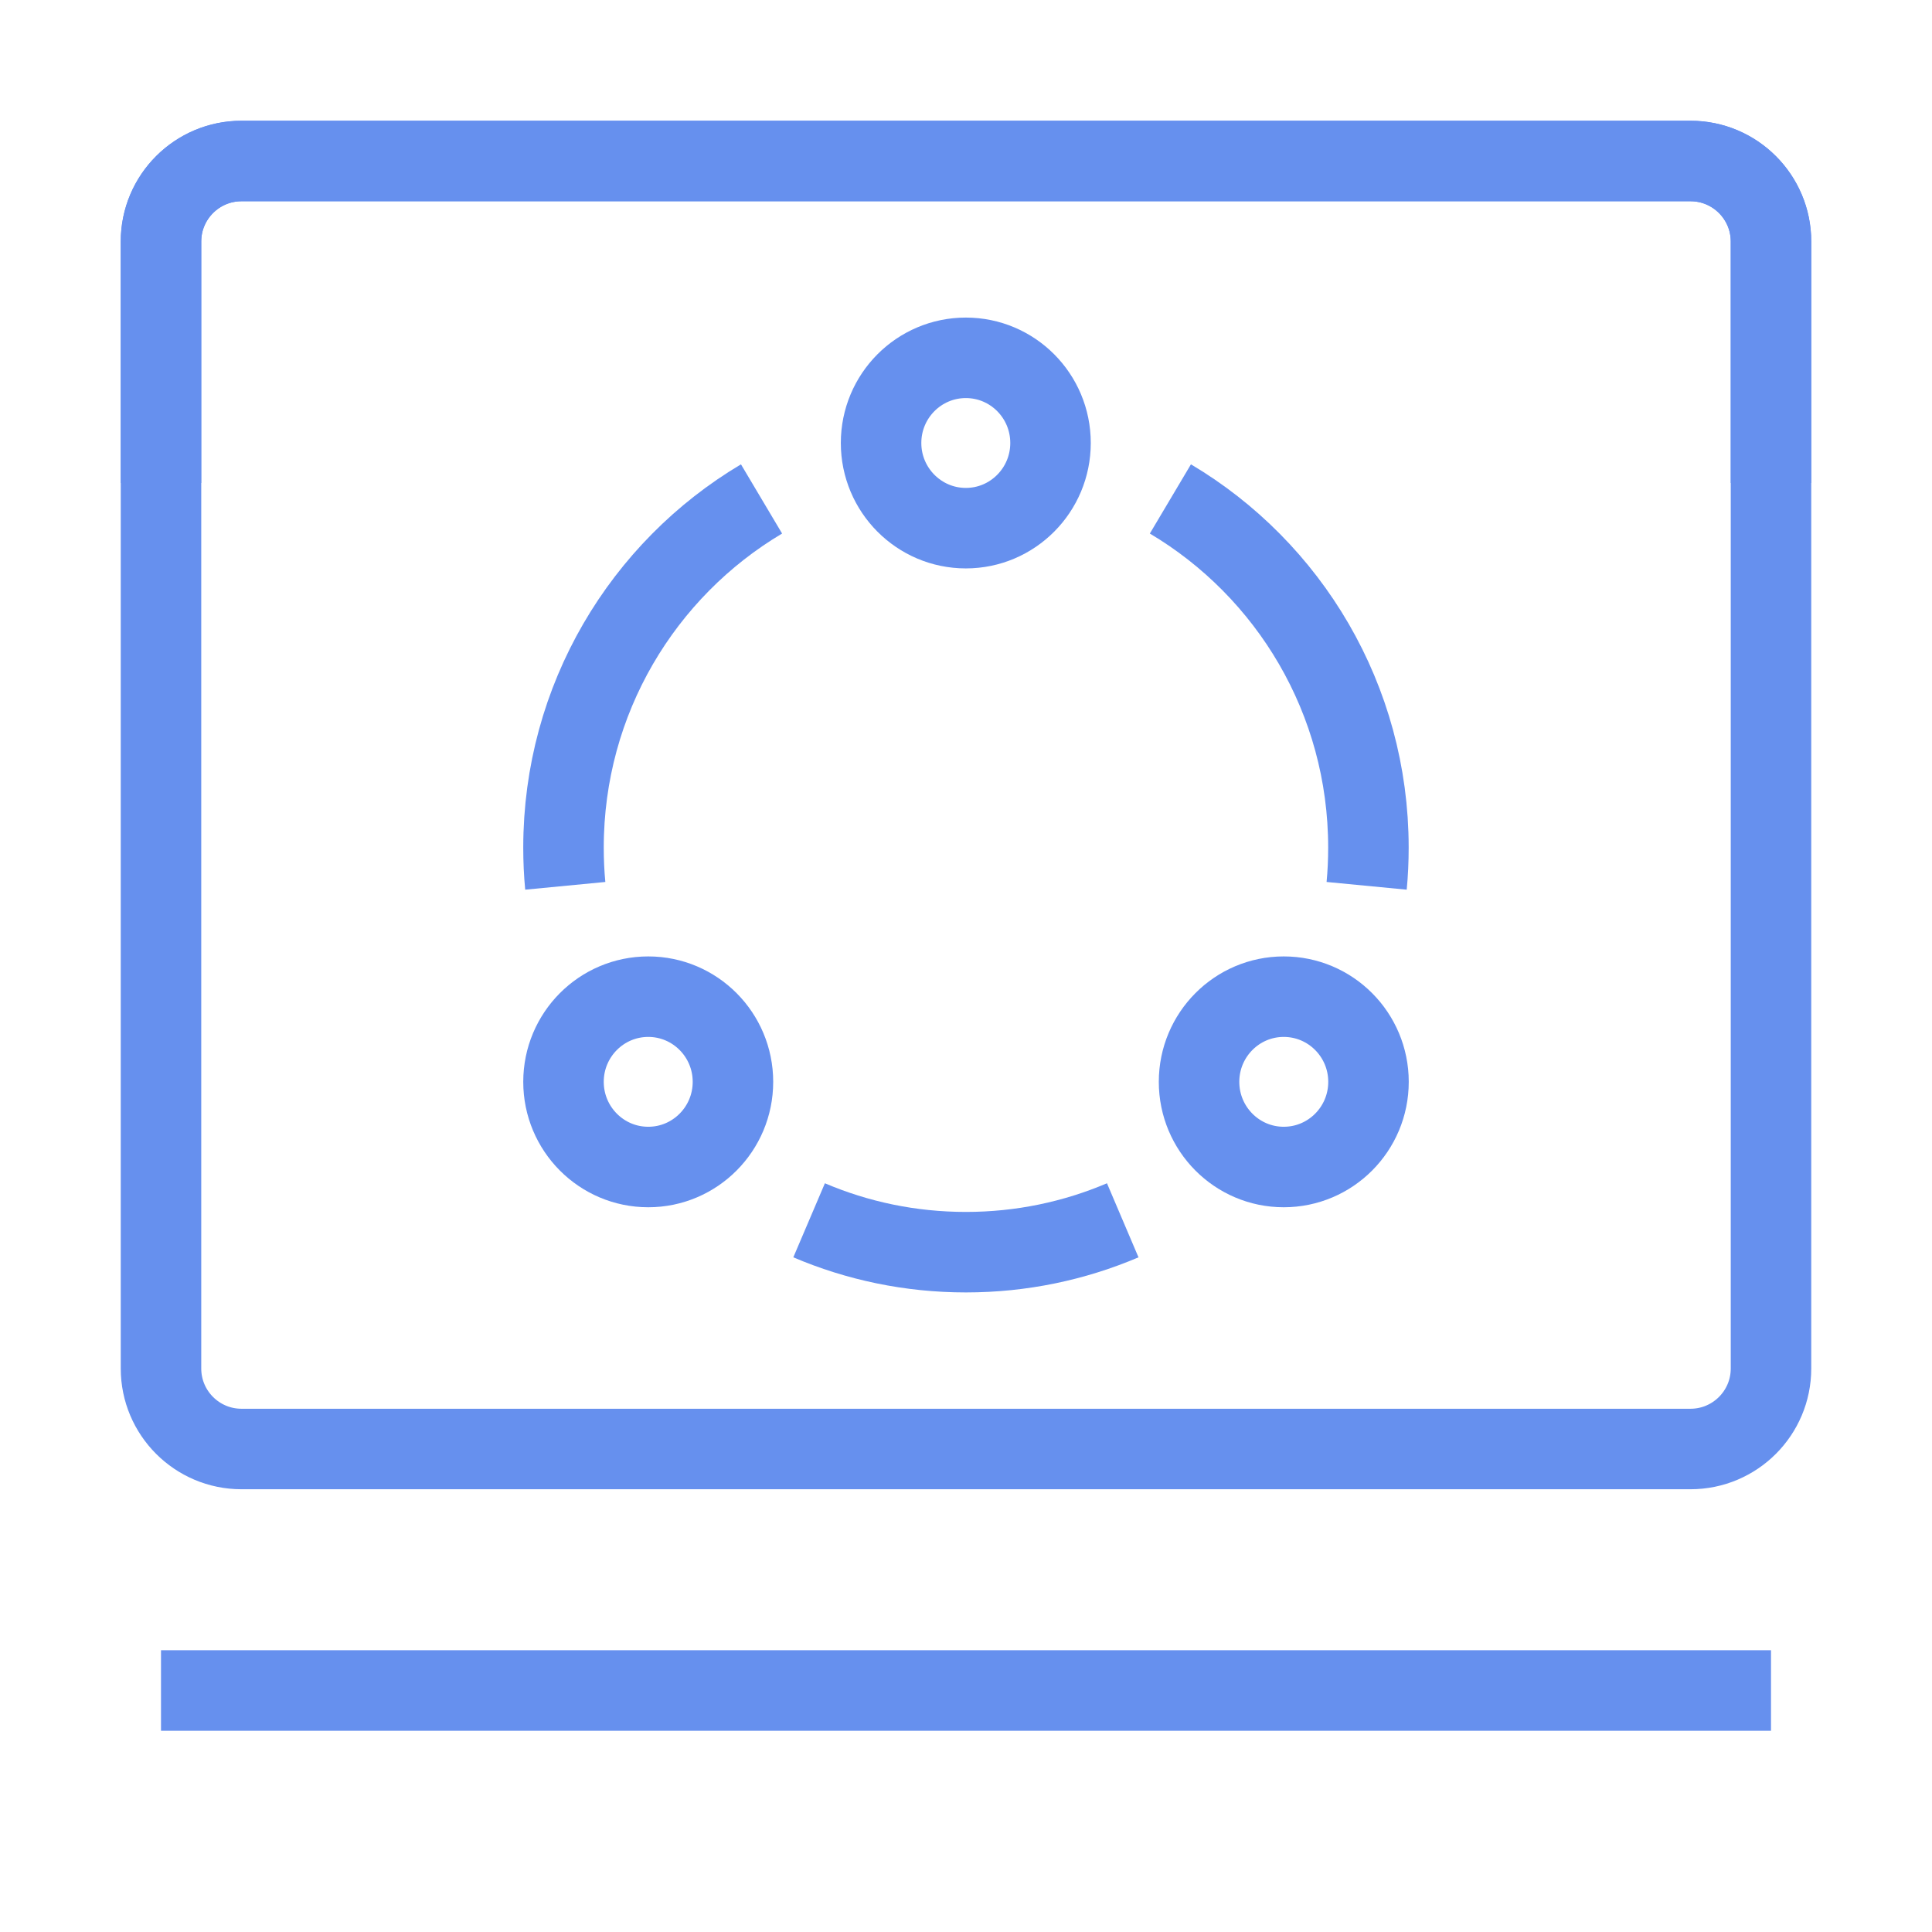 <svg xmlns="http://www.w3.org/2000/svg" width="24" height="24" viewBox="0 0 24 24" fill="none"><path d="M21 2H3C2.448 2 2 2.448 2 3V17C2 17.552 2.448 18 3 18H21C21.552 18 22 17.552 22 17V3C22 2.448 21.552 2 21 2Z" stroke="#6690EE" stroke-linejoin="round"></path><path d="M22 6V3C22 2.448 21.552 2 21 2H3C2.448 2 2 2.448 2 3V6" stroke="#6690EE" stroke-linejoin="round"></path><path d="M11.998 6.561C12.579 6.561 13.05 6.087 13.05 5.503C13.05 4.918 12.579 4.445 11.998 4.445C11.417 4.445 10.945 4.918 10.945 5.503C10.945 6.087 11.417 6.561 11.998 6.561Z" stroke="#6690EE" stroke-linejoin="round"></path><path d="M8.053 14.497C8.634 14.497 9.105 14.023 9.105 13.439C9.105 12.855 8.634 12.381 8.053 12.381C7.471 12.381 7 12.855 7 13.439C7 14.023 7.471 14.497 8.053 14.497Z" stroke="#6690EE" stroke-linejoin="round"></path><path d="M15.947 14.497C16.529 14.497 17 14.023 17 13.439C17 12.855 16.529 12.381 15.947 12.381C15.366 12.381 14.895 12.855 14.895 13.439C14.895 14.023 15.366 14.497 15.947 14.497Z" stroke="#6690EE" stroke-linejoin="round"></path><path d="M14.539 6.198C16.012 7.073 16.999 8.685 16.999 10.529C16.999 10.689 16.992 10.848 16.977 11.004" stroke="#6690EE" stroke-linejoin="round"></path><path d="M13.947 15.159C13.348 15.414 12.69 15.555 11.999 15.555C11.308 15.555 10.649 15.414 10.051 15.159" stroke="#6690EE" stroke-linejoin="round"></path><path d="M7.022 11.004C7.007 10.848 7 10.689 7 10.529C7 8.685 7.988 7.073 9.46 6.198" stroke="#6690EE" stroke-linejoin="round"></path><path d="M2 21H22" stroke="#6690EE" stroke-linejoin="round"></path></svg>